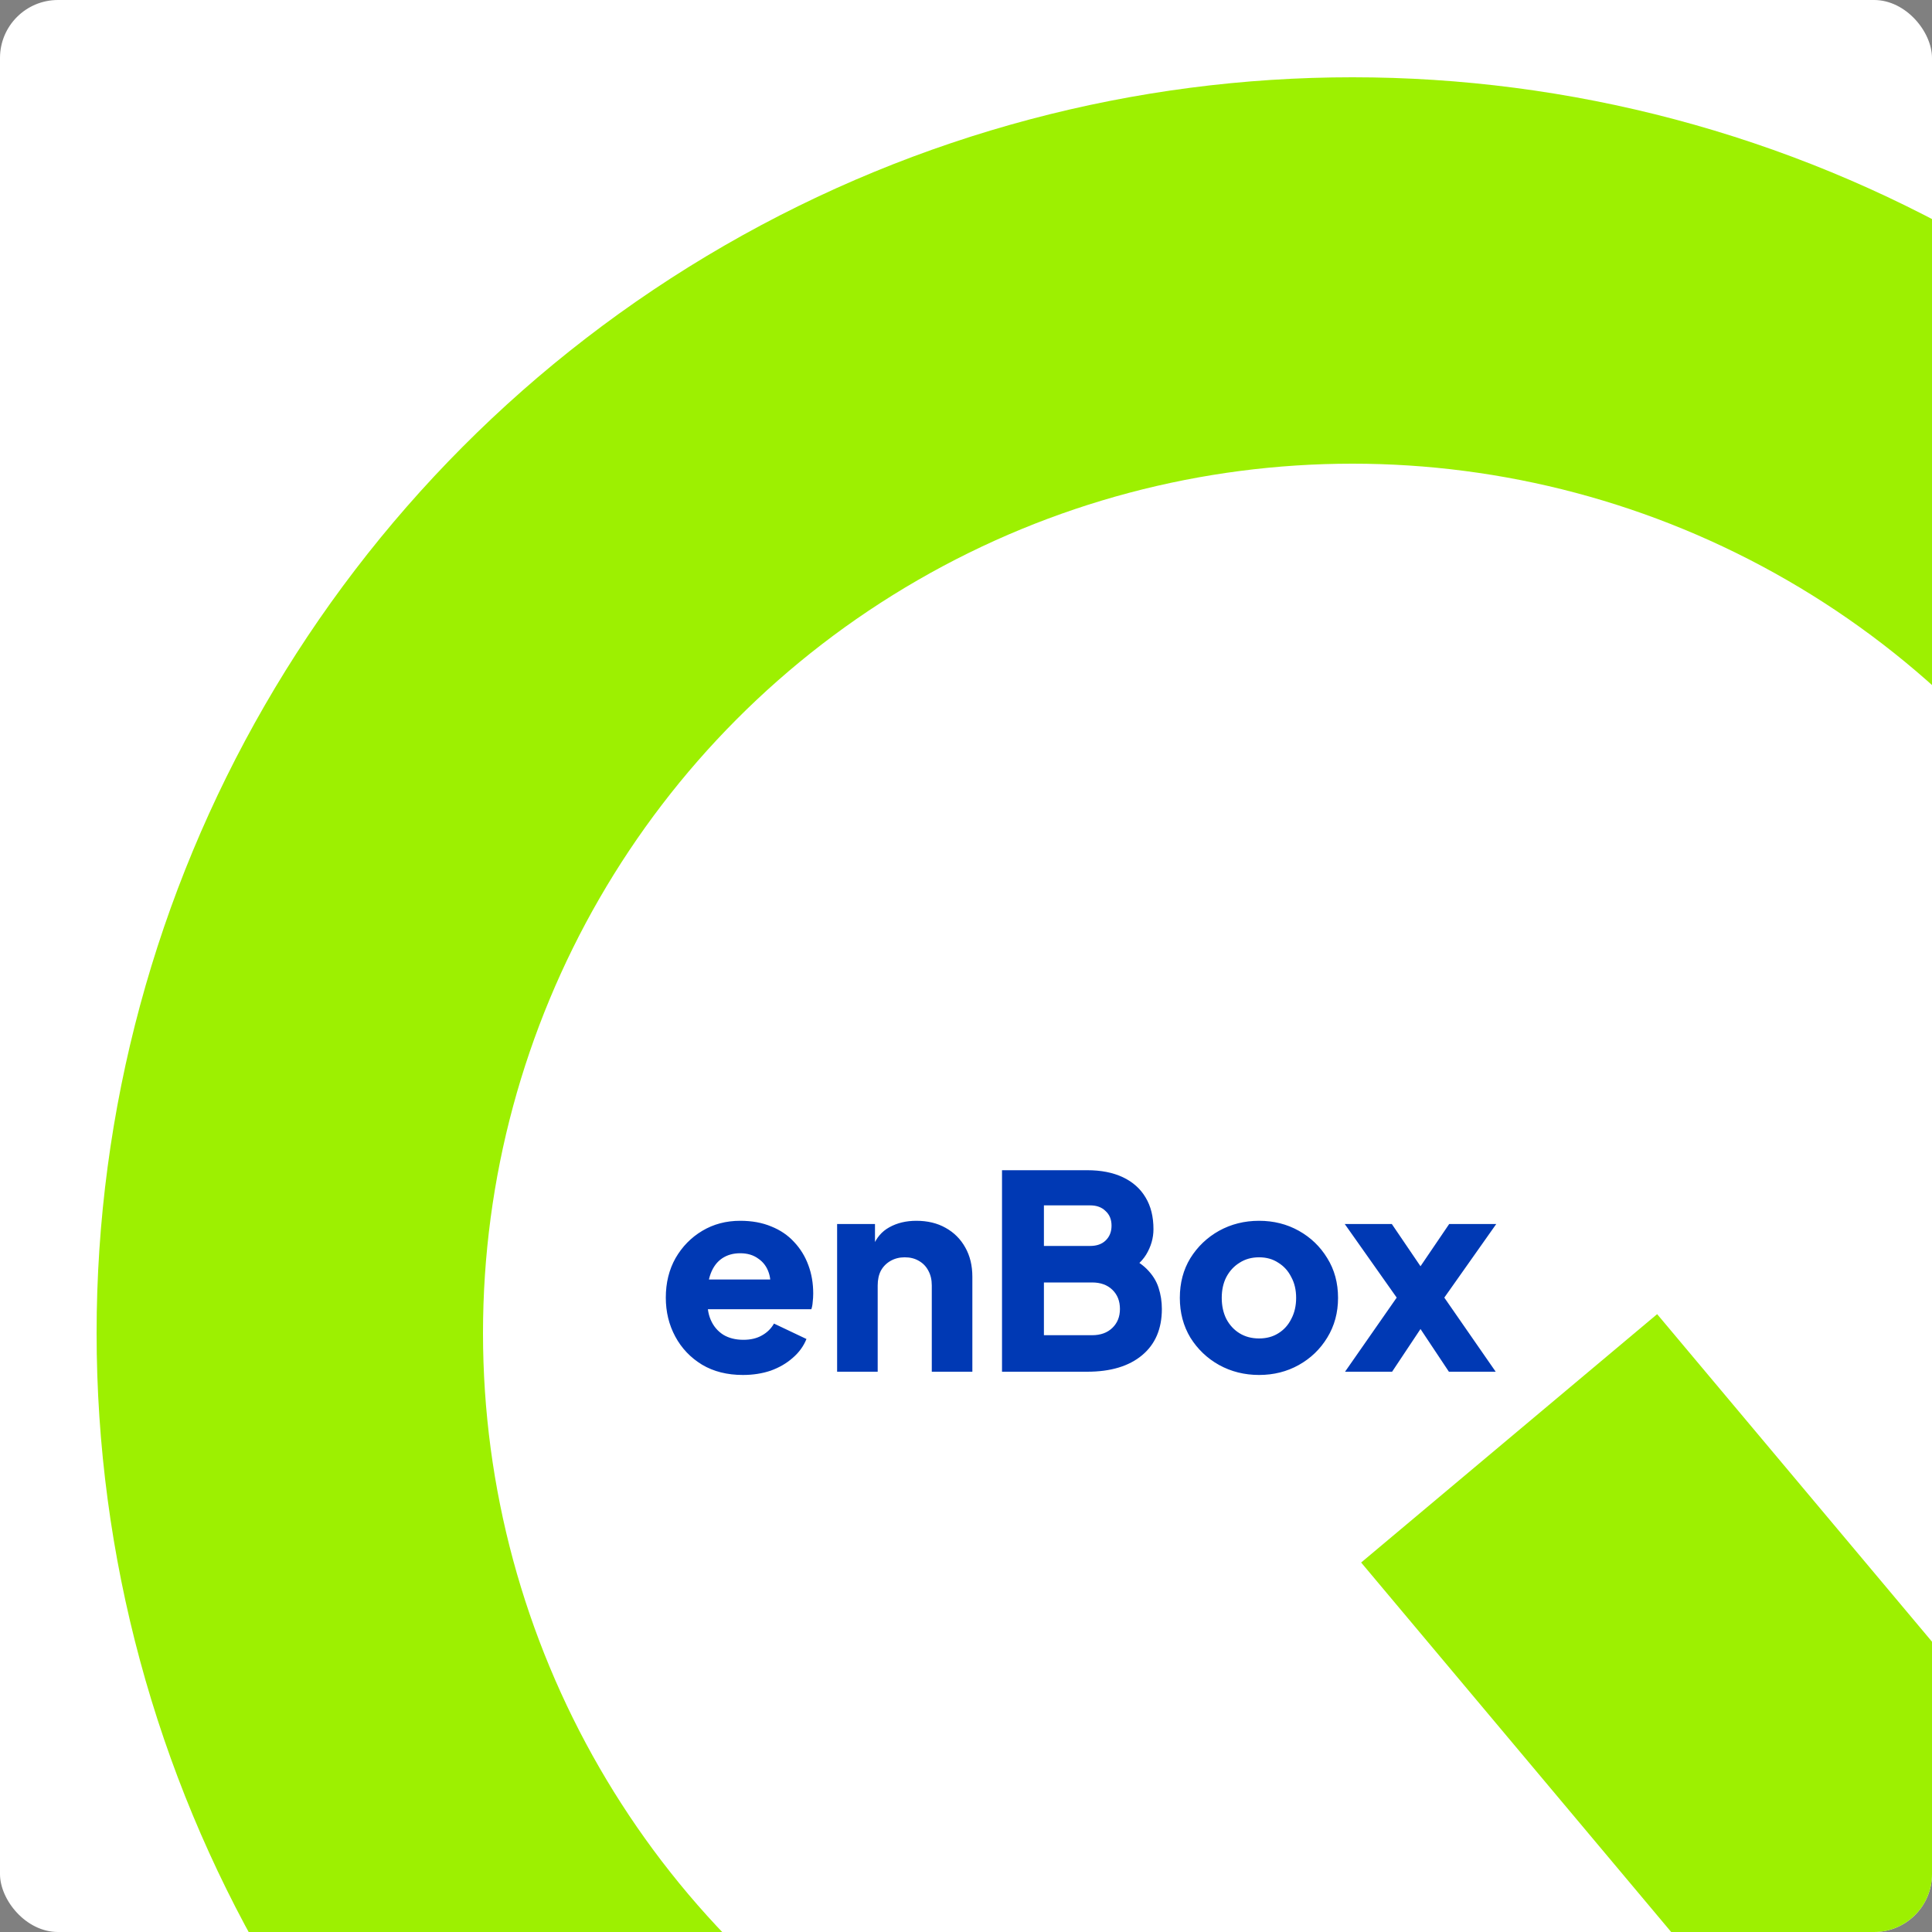 <svg width="100" height="100" viewBox="0 0 100 100" fill="none" xmlns="http://www.w3.org/2000/svg">
<rect x="0" y="0" width="100" height="100" fill="#808080" stroke="none"/>
<g clip-path="url(#clip0_1_17)">
<rect width="100" height="100" rx="3" fill="white"/>
<circle cx="70" cy="69" r="55" stroke="#9DF001" stroke-width="20"/>
<line x1="78.113" y1="74.448" x2="110.208" y2="112.696" stroke="#9DF001" stroke-width="20"/>
<path d="M38.452 71.168C37.64 71.168 36.935 70.991 36.338 70.636C35.741 70.272 35.279 69.787 34.952 69.18C34.625 68.573 34.462 67.901 34.462 67.164C34.462 66.399 34.63 65.717 34.966 65.12C35.311 64.523 35.773 64.051 36.352 63.706C36.931 63.361 37.584 63.188 38.312 63.188C38.919 63.188 39.455 63.286 39.922 63.482C40.389 63.669 40.781 63.935 41.098 64.28C41.425 64.625 41.672 65.027 41.84 65.484C42.008 65.932 42.092 66.422 42.092 66.954C42.092 67.103 42.083 67.253 42.064 67.402C42.055 67.542 42.031 67.663 41.994 67.766H36.268V66.226H40.804L39.81 66.954C39.903 66.553 39.899 66.198 39.796 65.89C39.693 65.573 39.511 65.325 39.25 65.148C38.998 64.961 38.685 64.868 38.312 64.868C37.948 64.868 37.635 64.957 37.374 65.134C37.113 65.311 36.917 65.573 36.786 65.918C36.655 66.263 36.604 66.683 36.632 67.178C36.595 67.607 36.646 67.985 36.786 68.312C36.926 68.639 37.141 68.895 37.43 69.082C37.719 69.259 38.069 69.348 38.48 69.348C38.853 69.348 39.171 69.273 39.432 69.124C39.703 68.975 39.913 68.769 40.062 68.508L41.742 69.306C41.593 69.679 41.355 70.006 41.028 70.286C40.711 70.566 40.333 70.785 39.894 70.944C39.455 71.093 38.975 71.168 38.452 71.168ZM43.329 71V63.356H45.289V64.868L45.177 64.532C45.354 64.075 45.639 63.739 46.031 63.524C46.432 63.3 46.899 63.188 47.431 63.188C48.009 63.188 48.513 63.309 48.943 63.552C49.381 63.795 49.722 64.135 49.965 64.574C50.207 65.003 50.329 65.507 50.329 66.086V71H48.229V66.534C48.229 66.235 48.168 65.979 48.047 65.764C47.935 65.549 47.771 65.381 47.557 65.26C47.351 65.139 47.109 65.078 46.829 65.078C46.558 65.078 46.315 65.139 46.101 65.26C45.886 65.381 45.718 65.549 45.597 65.764C45.485 65.979 45.429 66.235 45.429 66.534V71H43.329ZM51.864 71V60.57H56.273C56.992 60.57 57.608 60.691 58.121 60.934C58.635 61.177 59.027 61.527 59.297 61.984C59.568 62.432 59.703 62.978 59.703 63.622C59.703 64.079 59.578 64.518 59.325 64.938C59.074 65.349 58.658 65.694 58.08 65.974V64.91C58.63 65.125 59.055 65.381 59.353 65.68C59.652 65.979 59.858 66.305 59.969 66.66C60.081 67.005 60.138 67.369 60.138 67.752C60.138 68.779 59.797 69.577 59.115 70.146C58.434 70.715 57.487 71 56.273 71H51.864ZM54.033 69.11H56.526C56.964 69.11 57.314 68.984 57.575 68.732C57.837 68.48 57.968 68.153 57.968 67.752C57.968 67.341 57.837 67.01 57.575 66.758C57.314 66.506 56.964 66.38 56.526 66.38H54.033V69.11ZM54.033 64.49H56.428C56.764 64.49 57.029 64.397 57.225 64.21C57.431 64.014 57.533 63.757 57.533 63.44C57.533 63.123 57.431 62.871 57.225 62.684C57.029 62.488 56.764 62.39 56.428 62.39H54.033V64.49ZM65.169 71.168C64.413 71.168 63.723 70.995 63.097 70.65C62.481 70.305 61.987 69.833 61.614 69.236C61.249 68.629 61.068 67.943 61.068 67.178C61.068 66.403 61.249 65.717 61.614 65.12C61.987 64.523 62.481 64.051 63.097 63.706C63.723 63.361 64.413 63.188 65.169 63.188C65.925 63.188 66.612 63.361 67.228 63.706C67.844 64.051 68.334 64.523 68.698 65.12C69.071 65.717 69.257 66.403 69.257 67.178C69.257 67.943 69.071 68.629 68.698 69.236C68.334 69.833 67.844 70.305 67.228 70.65C66.612 70.995 65.925 71.168 65.169 71.168ZM65.169 69.278C65.552 69.278 65.883 69.189 66.163 69.012C66.453 68.835 66.677 68.587 66.835 68.27C67.004 67.953 67.088 67.589 67.088 67.178C67.088 66.767 67.004 66.408 66.835 66.1C66.677 65.783 66.453 65.535 66.163 65.358C65.883 65.171 65.552 65.078 65.169 65.078C64.787 65.078 64.451 65.171 64.162 65.358C63.872 65.535 63.644 65.783 63.475 66.1C63.317 66.408 63.237 66.767 63.237 67.178C63.237 67.589 63.317 67.953 63.475 68.27C63.644 68.587 63.872 68.835 64.162 69.012C64.451 69.189 64.787 69.278 65.169 69.278ZM69.619 71L72.293 67.164L69.605 63.356H72.041L74.057 66.324H72.993L75.009 63.356H77.445L74.757 67.164L77.417 71H74.995L73.021 68.032H74.029L72.055 71H69.619Z" fill="#0039B4"/>
</g>
<defs>
<clipPath id="clip0_1_17">
<rect width="100" height="100" rx="3" fill="white"/>
</clipPath>
</defs>
</svg>
